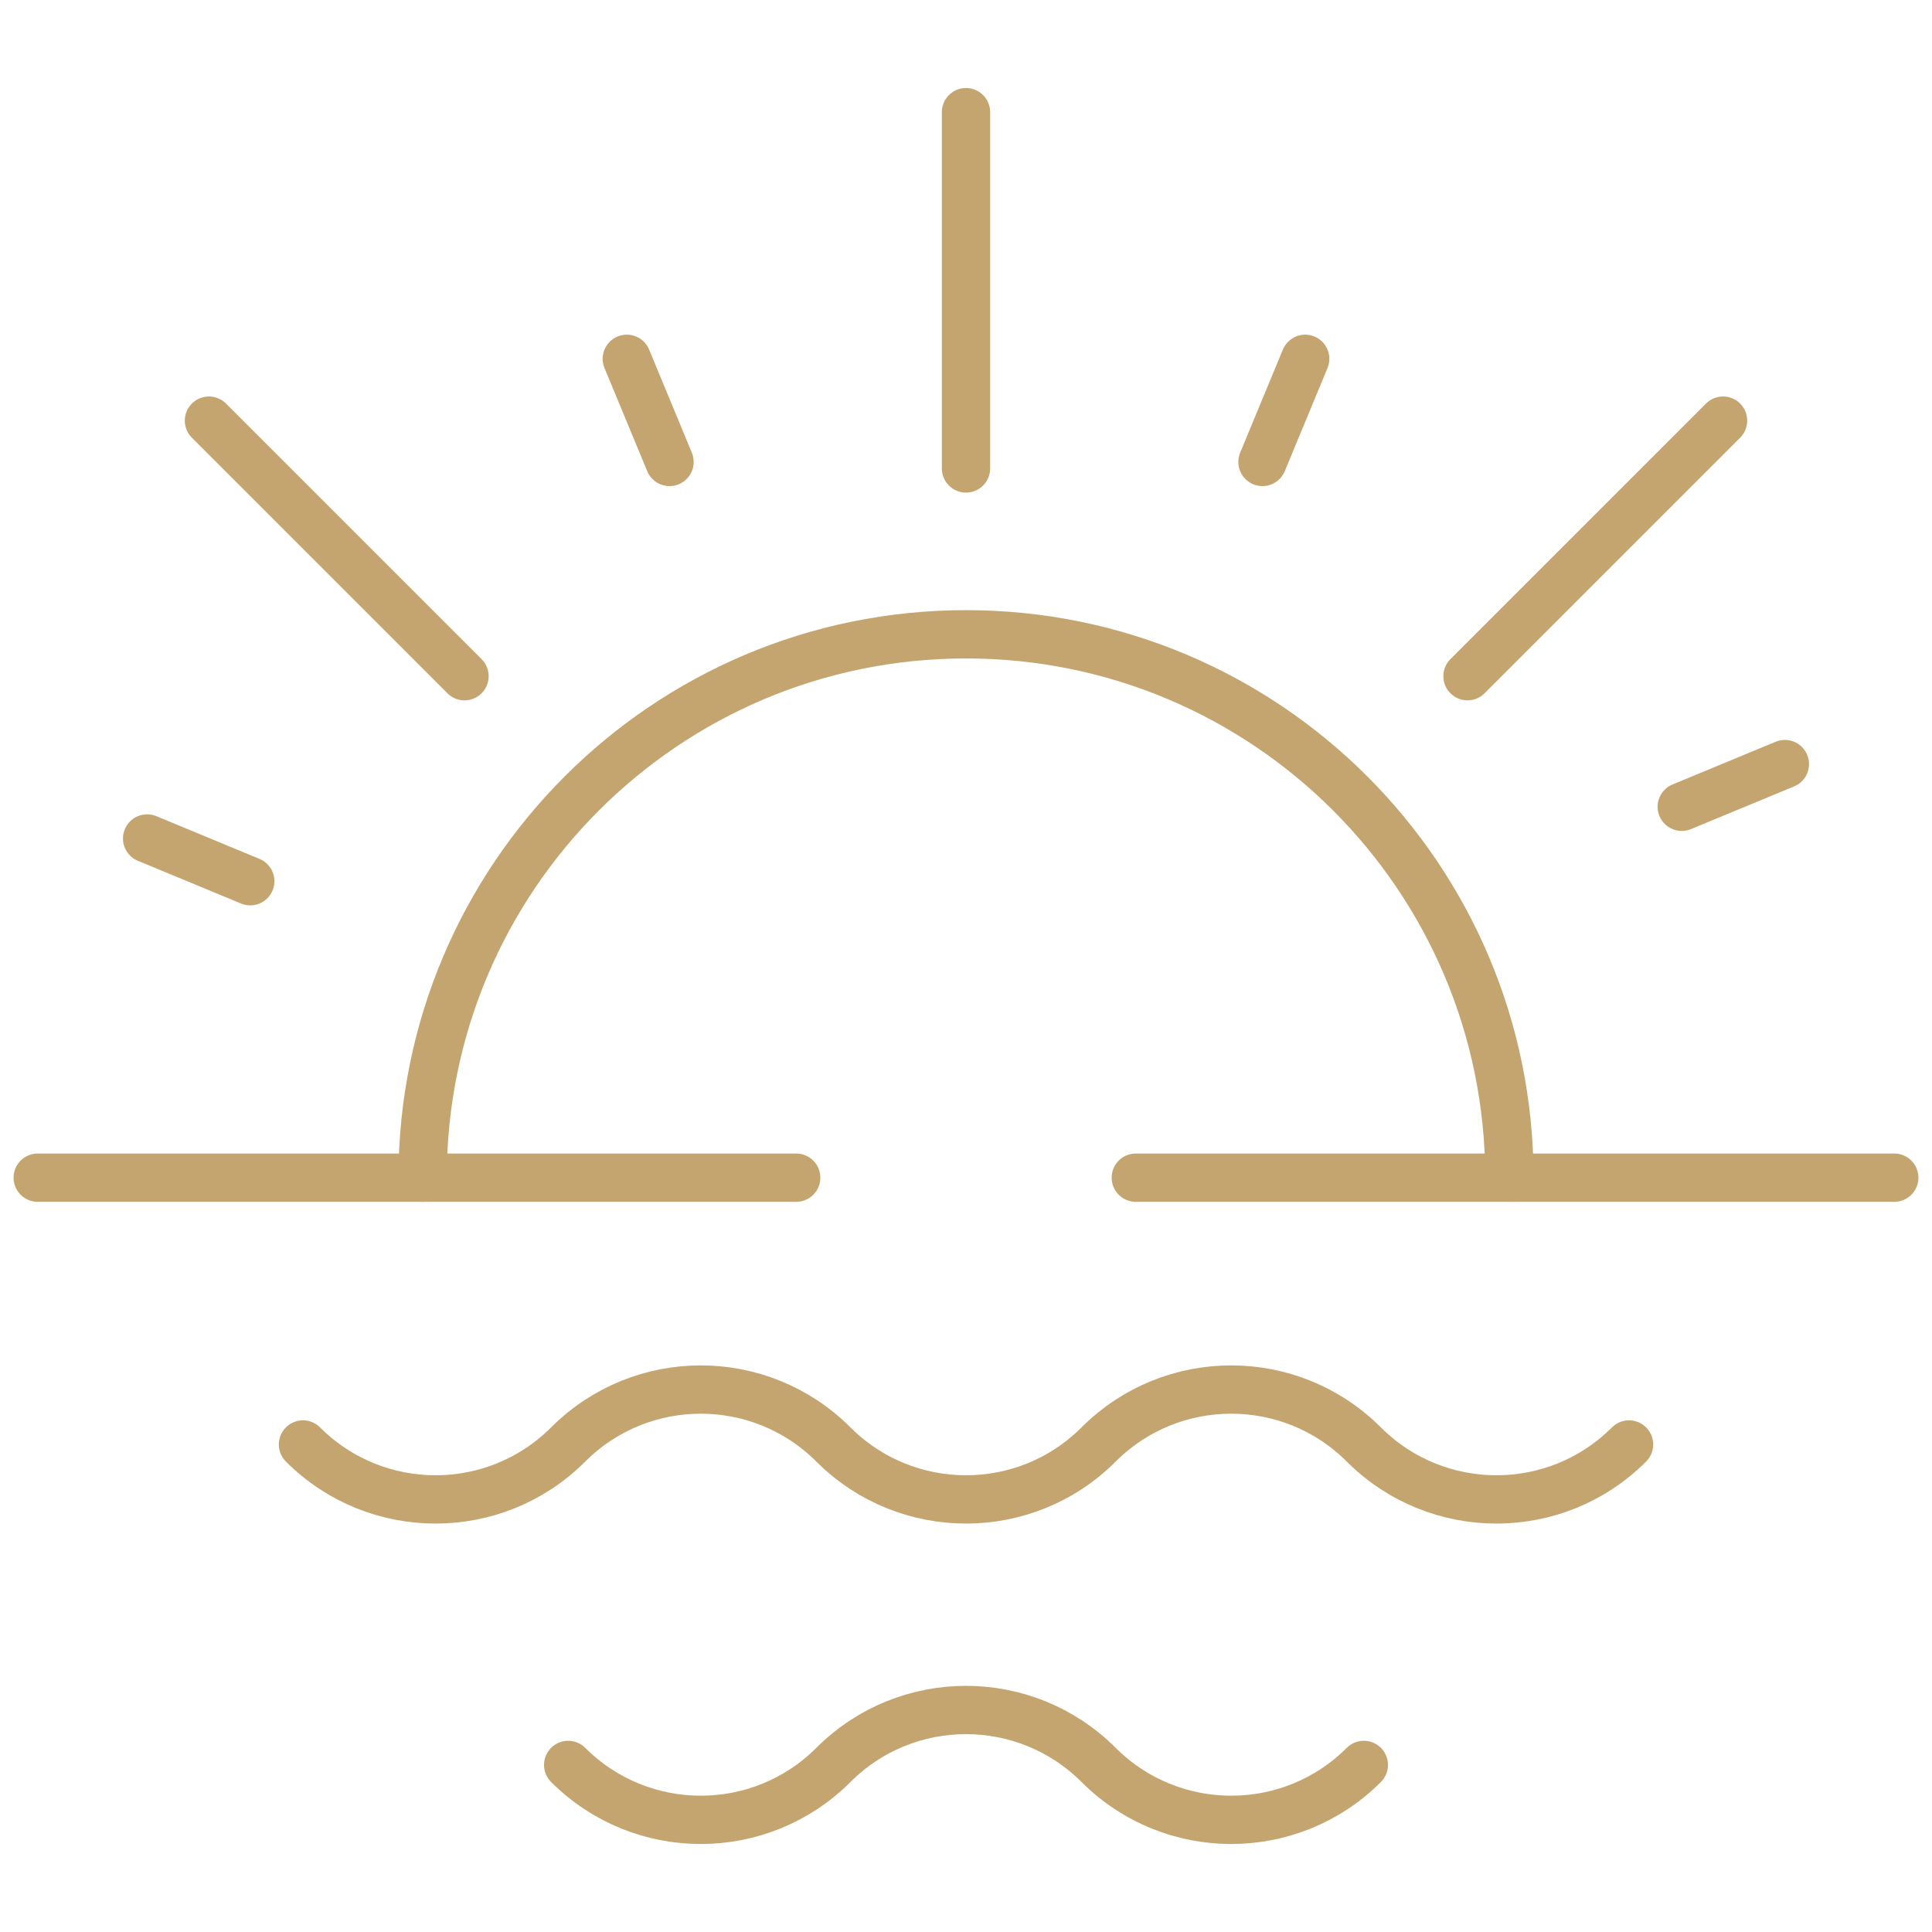 <svg width="80" height="80" viewBox="0 0 80 80" fill="none" xmlns="http://www.w3.org/2000/svg">
<mask id="mask0_246_1649" style="mask-type:luminance" maskUnits="userSpaceOnUse" x="0" y="0" width="80" height="80">
<path d="M0 7.62939e-06H80V80H0V7.62939e-06Z" fill="white"/>
</mask>
<g mask="url(#mask0_246_1649)">
<path d="M73.908 31.639L69.638 33.407" stroke="#C5A56F" stroke-width="2" stroke-miterlimit="10" stroke-linecap="round" stroke-linejoin="round"/>
<path d="M47.031 48.765H78.438" stroke="#C5A56F" stroke-width="2" stroke-miterlimit="10" stroke-linecap="round" stroke-linejoin="round"/>
<path d="M1.562 48.765H32.969" stroke="#C5A56F" stroke-width="2" stroke-miterlimit="10" stroke-linecap="round" stroke-linejoin="round"/>
<path d="M40 4.644V19.398" stroke="#C5A56F" stroke-width="2" stroke-miterlimit="10" stroke-linecap="round" stroke-linejoin="round"/>
</g>
<path d="M54.045 14.858L52.276 19.128" stroke="#C5A56F" stroke-width="2" stroke-miterlimit="10" stroke-linecap="round" stroke-linejoin="round"/>
<path d="M71.348 17.418L60.766 28" stroke="#C5A56F" stroke-width="2" stroke-miterlimit="10" stroke-linecap="round" stroke-linejoin="round"/>
<path d="M25.955 14.858L27.724 19.128" stroke="#C5A56F" stroke-width="2" stroke-miterlimit="10" stroke-linecap="round" stroke-linejoin="round"/>
<mask id="mask1_246_1649" style="mask-type:luminance" maskUnits="userSpaceOnUse" x="0" y="0" width="80" height="80">
<path d="M0 7.62939e-06H80V80H0V7.62939e-06Z" fill="white"/>
</mask>
<g mask="url(#mask1_246_1649)">
<path d="M6.092 34.72L10.363 36.489" stroke="#C5A56F" stroke-width="2" stroke-miterlimit="10" stroke-linecap="round" stroke-linejoin="round"/>
</g>
<path d="M8.652 17.418L19.234 28" stroke="#C5A56F" stroke-width="2" stroke-miterlimit="10" stroke-linecap="round" stroke-linejoin="round"/>
<mask id="mask2_246_1649" style="mask-type:luminance" maskUnits="userSpaceOnUse" x="0" y="0" width="80" height="80">
<path d="M0 7.62939e-06H80V80H0V7.62939e-06Z" fill="white"/>
</mask>
<g mask="url(#mask2_246_1649)">
<path d="M62.5 48.765C62.5 36.339 52.426 26.265 40 26.265C27.574 26.265 17.5 36.339 17.5 48.765" stroke="#C5A56F" stroke-width="2" stroke-miterlimit="10" stroke-linecap="round" stroke-linejoin="round"/>
<path d="M67.455 59.813C64.423 62.846 59.506 62.846 56.473 59.813C53.441 56.78 48.524 56.78 45.491 59.813C42.459 62.846 37.542 62.846 34.509 59.813C31.476 56.78 26.559 56.78 23.527 59.813C20.494 62.846 15.577 62.846 12.545 59.813" stroke="#C5A56F" stroke-width="2" stroke-miterlimit="10" stroke-linecap="round" stroke-linejoin="round"/>
<path d="M23.527 73.082C26.559 76.114 31.476 76.114 34.509 73.082C37.542 70.049 42.458 70.049 45.491 73.082C48.524 76.114 53.441 76.114 56.473 73.082" stroke="#C5A56F" stroke-width="2" stroke-miterlimit="10" stroke-linecap="round" stroke-linejoin="round"/>
</g>
</svg>

